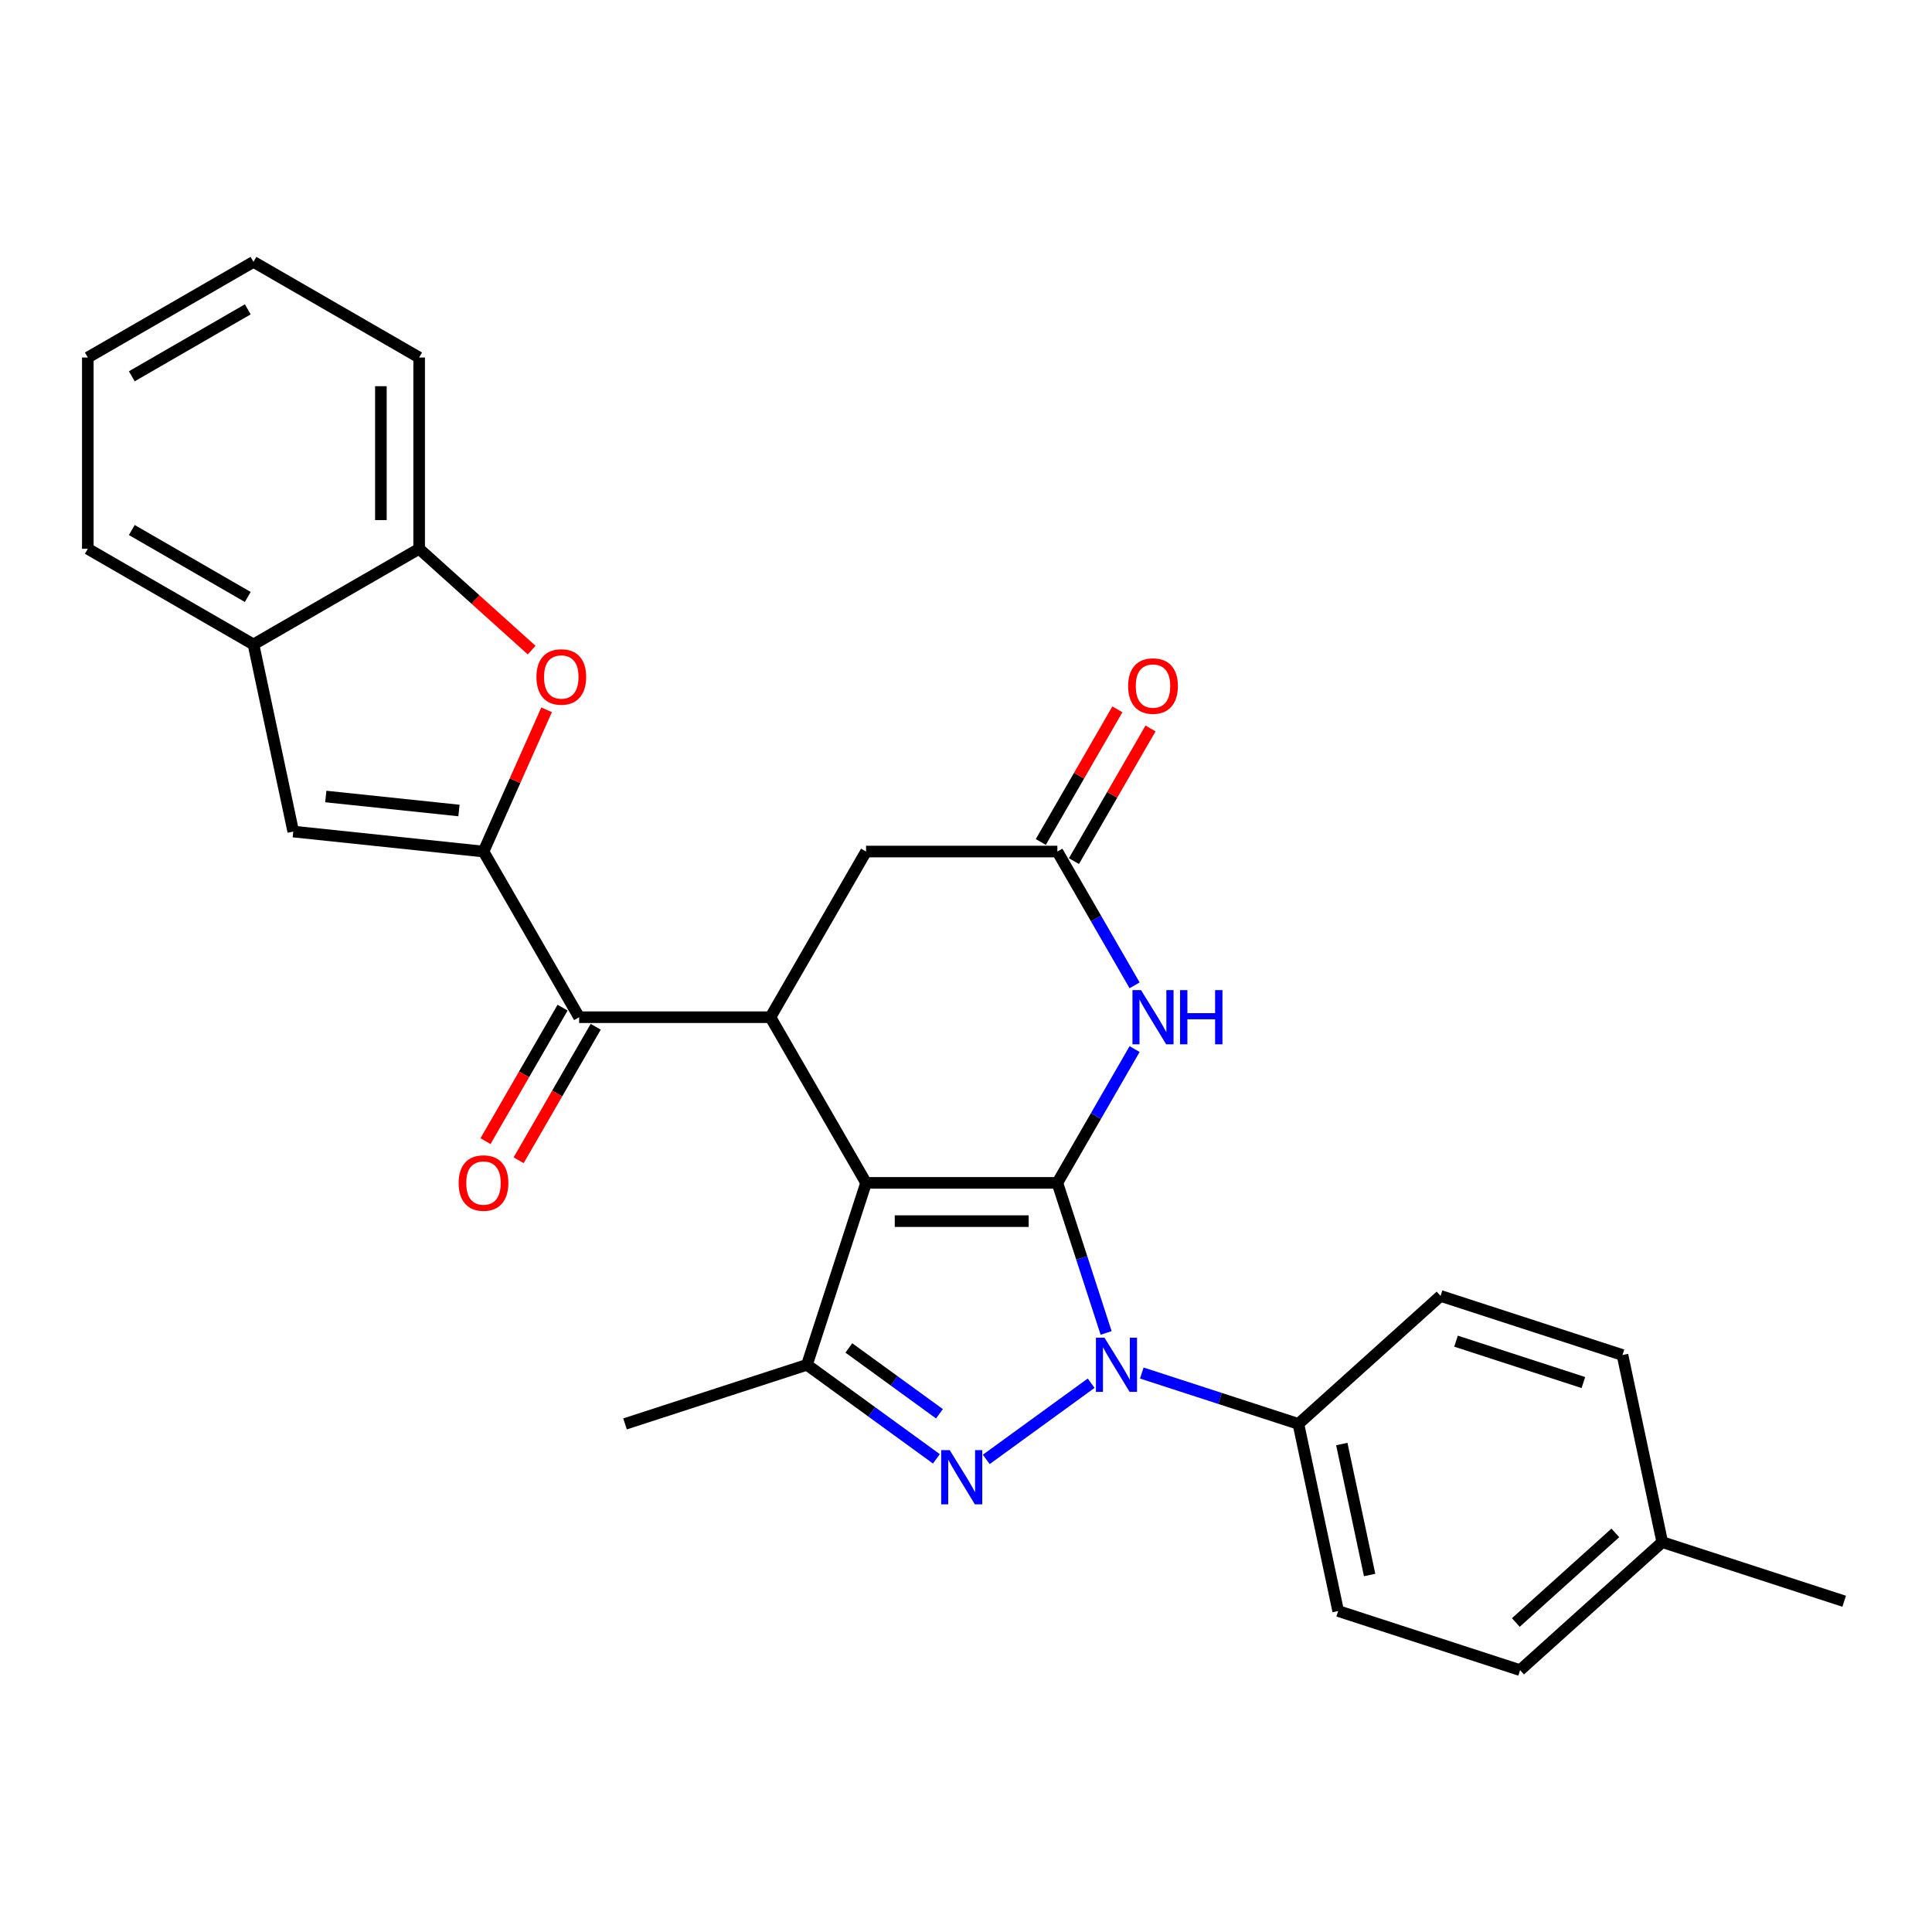 <?xml version='1.0' encoding='iso-8859-1'?>
<svg version='1.1' baseProfile='full'
              xmlns='http://www.w3.org/2000/svg'
                      xmlns:rdkit='http://www.rdkit.org/xml'
                      xmlns:xlink='http://www.w3.org/1999/xlink'
                  xml:space='preserve'
width='1000px' height='1000px' viewBox='0 0 1000 1000'>
<!-- END OF HEADER -->
<rect style='opacity:1.0;fill:#FFFFFF;stroke:none' width='1000' height='1000' x='0' y='0'> </rect>
<path class='bond-0' d='M 547.289,612.253 L 448.277,612.253' style='fill:none;fill-rule:evenodd;stroke:#000000;stroke-width:6px;stroke-linecap:butt;stroke-linejoin:miter;stroke-opacity:1' />
<path class='bond-0' d='M 532.437,632.056 L 463.129,632.056' style='fill:none;fill-rule:evenodd;stroke:#000000;stroke-width:6px;stroke-linecap:butt;stroke-linejoin:miter;stroke-opacity:1' />
<path class='bond-1' d='M 547.289,612.253 L 559.907,651.088' style='fill:none;fill-rule:evenodd;stroke:#000000;stroke-width:6px;stroke-linecap:butt;stroke-linejoin:miter;stroke-opacity:1' />
<path class='bond-1' d='M 559.907,651.088 L 572.525,689.923' style='fill:none;fill-rule:evenodd;stroke:#0000FF;stroke-width:6px;stroke-linecap:butt;stroke-linejoin:miter;stroke-opacity:1' />
<path class='bond-5' d='M 547.289,612.253 L 567.28,577.628' style='fill:none;fill-rule:evenodd;stroke:#000000;stroke-width:6px;stroke-linecap:butt;stroke-linejoin:miter;stroke-opacity:1' />
<path class='bond-5' d='M 567.28,577.628 L 587.271,543.002' style='fill:none;fill-rule:evenodd;stroke:#0000FF;stroke-width:6px;stroke-linecap:butt;stroke-linejoin:miter;stroke-opacity:1' />
<path class='bond-3' d='M 448.277,612.253 L 417.681,706.419' style='fill:none;fill-rule:evenodd;stroke:#000000;stroke-width:6px;stroke-linecap:butt;stroke-linejoin:miter;stroke-opacity:1' />
<path class='bond-6' d='M 448.277,612.253 L 398.772,526.507' style='fill:none;fill-rule:evenodd;stroke:#000000;stroke-width:6px;stroke-linecap:butt;stroke-linejoin:miter;stroke-opacity:1' />
<path class='bond-2' d='M 564.776,715.943 L 510.487,755.386' style='fill:none;fill-rule:evenodd;stroke:#0000FF;stroke-width:6px;stroke-linecap:butt;stroke-linejoin:miter;stroke-opacity:1' />
<path class='bond-13' d='M 590.994,710.678 L 631.522,723.846' style='fill:none;fill-rule:evenodd;stroke:#0000FF;stroke-width:6px;stroke-linecap:butt;stroke-linejoin:miter;stroke-opacity:1' />
<path class='bond-13' d='M 631.522,723.846 L 672.05,737.015' style='fill:none;fill-rule:evenodd;stroke:#000000;stroke-width:6px;stroke-linecap:butt;stroke-linejoin:miter;stroke-opacity:1' />
<path class='bond-28' d='M 484.674,755.092 L 451.178,730.755' style='fill:none;fill-rule:evenodd;stroke:#0000FF;stroke-width:6px;stroke-linecap:butt;stroke-linejoin:miter;stroke-opacity:1' />
<path class='bond-28' d='M 451.178,730.755 L 417.681,706.419' style='fill:none;fill-rule:evenodd;stroke:#000000;stroke-width:6px;stroke-linecap:butt;stroke-linejoin:miter;stroke-opacity:1' />
<path class='bond-28' d='M 486.264,731.77 L 462.817,714.735' style='fill:none;fill-rule:evenodd;stroke:#0000FF;stroke-width:6px;stroke-linecap:butt;stroke-linejoin:miter;stroke-opacity:1' />
<path class='bond-28' d='M 462.817,714.735 L 439.37,697.699' style='fill:none;fill-rule:evenodd;stroke:#000000;stroke-width:6px;stroke-linecap:butt;stroke-linejoin:miter;stroke-opacity:1' />
<path class='bond-19' d='M 417.681,706.419 L 323.516,737.015' style='fill:none;fill-rule:evenodd;stroke:#000000;stroke-width:6px;stroke-linecap:butt;stroke-linejoin:miter;stroke-opacity:1' />
<path class='bond-4' d='M 250.255,440.761 L 299.761,526.507' style='fill:none;fill-rule:evenodd;stroke:#000000;stroke-width:6px;stroke-linecap:butt;stroke-linejoin:miter;stroke-opacity:1' />
<path class='bond-8' d='M 250.255,440.761 L 266.586,404.08' style='fill:none;fill-rule:evenodd;stroke:#000000;stroke-width:6px;stroke-linecap:butt;stroke-linejoin:miter;stroke-opacity:1' />
<path class='bond-8' d='M 266.586,404.08 L 282.918,367.399' style='fill:none;fill-rule:evenodd;stroke:#FF0000;stroke-width:6px;stroke-linecap:butt;stroke-linejoin:miter;stroke-opacity:1' />
<path class='bond-9' d='M 250.255,440.761 L 151.786,430.412' style='fill:none;fill-rule:evenodd;stroke:#000000;stroke-width:6px;stroke-linecap:butt;stroke-linejoin:miter;stroke-opacity:1' />
<path class='bond-9' d='M 237.555,419.515 L 168.627,412.27' style='fill:none;fill-rule:evenodd;stroke:#000000;stroke-width:6px;stroke-linecap:butt;stroke-linejoin:miter;stroke-opacity:1' />
<path class='bond-10' d='M 587.271,510.012 L 567.28,475.386' style='fill:none;fill-rule:evenodd;stroke:#0000FF;stroke-width:6px;stroke-linecap:butt;stroke-linejoin:miter;stroke-opacity:1' />
<path class='bond-10' d='M 567.28,475.386 L 547.289,440.761' style='fill:none;fill-rule:evenodd;stroke:#000000;stroke-width:6px;stroke-linecap:butt;stroke-linejoin:miter;stroke-opacity:1' />
<path class='bond-7' d='M 398.772,526.507 L 299.761,526.507' style='fill:none;fill-rule:evenodd;stroke:#000000;stroke-width:6px;stroke-linecap:butt;stroke-linejoin:miter;stroke-opacity:1' />
<path class='bond-29' d='M 398.772,526.507 L 448.277,440.761' style='fill:none;fill-rule:evenodd;stroke:#000000;stroke-width:6px;stroke-linecap:butt;stroke-linejoin:miter;stroke-opacity:1' />
<path class='bond-15' d='M 291.186,521.557 L 271.241,556.103' style='fill:none;fill-rule:evenodd;stroke:#000000;stroke-width:6px;stroke-linecap:butt;stroke-linejoin:miter;stroke-opacity:1' />
<path class='bond-15' d='M 271.241,556.103 L 251.295,590.649' style='fill:none;fill-rule:evenodd;stroke:#FF0000;stroke-width:6px;stroke-linecap:butt;stroke-linejoin:miter;stroke-opacity:1' />
<path class='bond-15' d='M 308.335,531.458 L 288.39,566.004' style='fill:none;fill-rule:evenodd;stroke:#000000;stroke-width:6px;stroke-linecap:butt;stroke-linejoin:miter;stroke-opacity:1' />
<path class='bond-15' d='M 288.39,566.004 L 268.445,600.55' style='fill:none;fill-rule:evenodd;stroke:#FF0000;stroke-width:6px;stroke-linecap:butt;stroke-linejoin:miter;stroke-opacity:1' />
<path class='bond-11' d='M 275.18,336.492 L 246.063,310.275' style='fill:none;fill-rule:evenodd;stroke:#FF0000;stroke-width:6px;stroke-linecap:butt;stroke-linejoin:miter;stroke-opacity:1' />
<path class='bond-11' d='M 246.063,310.275 L 216.947,284.058' style='fill:none;fill-rule:evenodd;stroke:#000000;stroke-width:6px;stroke-linecap:butt;stroke-linejoin:miter;stroke-opacity:1' />
<path class='bond-12' d='M 151.786,430.412 L 131.201,333.564' style='fill:none;fill-rule:evenodd;stroke:#000000;stroke-width:6px;stroke-linecap:butt;stroke-linejoin:miter;stroke-opacity:1' />
<path class='bond-14' d='M 547.289,440.761 L 448.277,440.761' style='fill:none;fill-rule:evenodd;stroke:#000000;stroke-width:6px;stroke-linecap:butt;stroke-linejoin:miter;stroke-opacity:1' />
<path class='bond-16' d='M 555.863,445.712 L 575.683,411.383' style='fill:none;fill-rule:evenodd;stroke:#000000;stroke-width:6px;stroke-linecap:butt;stroke-linejoin:miter;stroke-opacity:1' />
<path class='bond-16' d='M 575.683,411.383 L 595.502,377.055' style='fill:none;fill-rule:evenodd;stroke:#FF0000;stroke-width:6px;stroke-linecap:butt;stroke-linejoin:miter;stroke-opacity:1' />
<path class='bond-16' d='M 538.714,435.81 L 558.533,401.482' style='fill:none;fill-rule:evenodd;stroke:#000000;stroke-width:6px;stroke-linecap:butt;stroke-linejoin:miter;stroke-opacity:1' />
<path class='bond-16' d='M 558.533,401.482 L 578.353,367.154' style='fill:none;fill-rule:evenodd;stroke:#FF0000;stroke-width:6px;stroke-linecap:butt;stroke-linejoin:miter;stroke-opacity:1' />
<path class='bond-23' d='M 216.947,284.058 L 216.947,185.047' style='fill:none;fill-rule:evenodd;stroke:#000000;stroke-width:6px;stroke-linecap:butt;stroke-linejoin:miter;stroke-opacity:1' />
<path class='bond-23' d='M 197.145,269.207 L 197.145,199.899' style='fill:none;fill-rule:evenodd;stroke:#000000;stroke-width:6px;stroke-linecap:butt;stroke-linejoin:miter;stroke-opacity:1' />
<path class='bond-31' d='M 216.947,284.058 L 131.201,333.564' style='fill:none;fill-rule:evenodd;stroke:#000000;stroke-width:6px;stroke-linecap:butt;stroke-linejoin:miter;stroke-opacity:1' />
<path class='bond-24' d='M 131.201,333.564 L 45.455,284.058' style='fill:none;fill-rule:evenodd;stroke:#000000;stroke-width:6px;stroke-linecap:butt;stroke-linejoin:miter;stroke-opacity:1' />
<path class='bond-24' d='M 128.24,308.989 L 68.218,274.335' style='fill:none;fill-rule:evenodd;stroke:#000000;stroke-width:6px;stroke-linecap:butt;stroke-linejoin:miter;stroke-opacity:1' />
<path class='bond-17' d='M 672.05,737.015 L 692.635,833.862' style='fill:none;fill-rule:evenodd;stroke:#000000;stroke-width:6px;stroke-linecap:butt;stroke-linejoin:miter;stroke-opacity:1' />
<path class='bond-17' d='M 694.507,747.425 L 708.917,815.218' style='fill:none;fill-rule:evenodd;stroke:#000000;stroke-width:6px;stroke-linecap:butt;stroke-linejoin:miter;stroke-opacity:1' />
<path class='bond-18' d='M 672.05,737.015 L 745.629,670.763' style='fill:none;fill-rule:evenodd;stroke:#000000;stroke-width:6px;stroke-linecap:butt;stroke-linejoin:miter;stroke-opacity:1' />
<path class='bond-21' d='M 692.635,833.862 L 786.801,864.458' style='fill:none;fill-rule:evenodd;stroke:#000000;stroke-width:6px;stroke-linecap:butt;stroke-linejoin:miter;stroke-opacity:1' />
<path class='bond-20' d='M 745.629,670.763 L 839.795,701.359' style='fill:none;fill-rule:evenodd;stroke:#000000;stroke-width:6px;stroke-linecap:butt;stroke-linejoin:miter;stroke-opacity:1' />
<path class='bond-20' d='M 753.635,694.186 L 819.551,715.603' style='fill:none;fill-rule:evenodd;stroke:#000000;stroke-width:6px;stroke-linecap:butt;stroke-linejoin:miter;stroke-opacity:1' />
<path class='bond-22' d='M 839.795,701.359 L 860.38,798.207' style='fill:none;fill-rule:evenodd;stroke:#000000;stroke-width:6px;stroke-linecap:butt;stroke-linejoin:miter;stroke-opacity:1' />
<path class='bond-30' d='M 786.801,864.458 L 860.38,798.207' style='fill:none;fill-rule:evenodd;stroke:#000000;stroke-width:6px;stroke-linecap:butt;stroke-linejoin:miter;stroke-opacity:1' />
<path class='bond-30' d='M 784.587,839.805 L 836.093,793.429' style='fill:none;fill-rule:evenodd;stroke:#000000;stroke-width:6px;stroke-linecap:butt;stroke-linejoin:miter;stroke-opacity:1' />
<path class='bond-25' d='M 860.38,798.207 L 954.545,828.803' style='fill:none;fill-rule:evenodd;stroke:#000000;stroke-width:6px;stroke-linecap:butt;stroke-linejoin:miter;stroke-opacity:1' />
<path class='bond-27' d='M 216.947,185.047 L 131.201,135.542' style='fill:none;fill-rule:evenodd;stroke:#000000;stroke-width:6px;stroke-linecap:butt;stroke-linejoin:miter;stroke-opacity:1' />
<path class='bond-26' d='M 45.455,284.058 L 45.455,185.047' style='fill:none;fill-rule:evenodd;stroke:#000000;stroke-width:6px;stroke-linecap:butt;stroke-linejoin:miter;stroke-opacity:1' />
<path class='bond-32' d='M 45.455,185.047 L 131.201,135.542' style='fill:none;fill-rule:evenodd;stroke:#000000;stroke-width:6px;stroke-linecap:butt;stroke-linejoin:miter;stroke-opacity:1' />
<path class='bond-32' d='M 68.218,194.771 L 128.24,160.117' style='fill:none;fill-rule:evenodd;stroke:#000000;stroke-width:6px;stroke-linecap:butt;stroke-linejoin:miter;stroke-opacity:1' />
<path  class='atom-2' d='M 571.687 692.399
L 580.875 707.25
Q 581.786 708.716, 583.251 711.369
Q 584.716 714.023, 584.796 714.181
L 584.796 692.399
L 588.518 692.399
L 588.518 720.439
L 584.677 720.439
L 574.815 704.201
Q 573.667 702.3, 572.439 700.121
Q 571.251 697.943, 570.894 697.27
L 570.894 720.439
L 567.251 720.439
L 567.251 692.399
L 571.687 692.399
' fill='#0000FF'/>
<path  class='atom-3' d='M 491.585 750.596
L 500.773 765.448
Q 501.684 766.913, 503.149 769.566
Q 504.615 772.22, 504.694 772.378
L 504.694 750.596
L 508.417 750.596
L 508.417 778.636
L 504.575 778.636
L 494.714 762.398
Q 493.565 760.497, 492.337 758.319
Q 491.149 756.14, 490.793 755.467
L 490.793 778.636
L 487.149 778.636
L 487.149 750.596
L 491.585 750.596
' fill='#0000FF'/>
<path  class='atom-6' d='M 590.596 512.487
L 599.784 527.339
Q 600.695 528.804, 602.16 531.458
Q 603.626 534.111, 603.705 534.27
L 603.705 512.487
L 607.428 512.487
L 607.428 540.527
L 603.586 540.527
L 593.725 524.289
Q 592.576 522.388, 591.348 520.21
Q 590.16 518.032, 589.804 517.359
L 589.804 540.527
L 586.16 540.527
L 586.16 512.487
L 590.596 512.487
' fill='#0000FF'/>
<path  class='atom-6' d='M 610.794 512.487
L 614.596 512.487
L 614.596 524.408
L 628.933 524.408
L 628.933 512.487
L 632.735 512.487
L 632.735 540.527
L 628.933 540.527
L 628.933 527.576
L 614.596 527.576
L 614.596 540.527
L 610.794 540.527
L 610.794 512.487
' fill='#0000FF'/>
<path  class='atom-9' d='M 277.655 350.389
Q 277.655 343.656, 280.982 339.894
Q 284.309 336.131, 290.527 336.131
Q 296.744 336.131, 300.071 339.894
Q 303.398 343.656, 303.398 350.389
Q 303.398 357.201, 300.032 361.082
Q 296.665 364.924, 290.527 364.924
Q 284.348 364.924, 280.982 361.082
Q 277.655 357.241, 277.655 350.389
M 290.527 361.755
Q 294.804 361.755, 297.101 358.904
Q 299.438 356.013, 299.438 350.389
Q 299.438 344.884, 297.101 342.112
Q 294.804 339.3, 290.527 339.3
Q 286.249 339.3, 283.913 342.072
Q 281.616 344.844, 281.616 350.389
Q 281.616 356.052, 283.913 358.904
Q 286.249 361.755, 290.527 361.755
' fill='#FF0000'/>
<path  class='atom-16' d='M 237.384 612.333
Q 237.384 605.6, 240.71 601.837
Q 244.037 598.075, 250.255 598.075
Q 256.473 598.075, 259.8 601.837
Q 263.127 605.6, 263.127 612.333
Q 263.127 619.145, 259.76 623.026
Q 256.394 626.867, 250.255 626.867
Q 244.077 626.867, 240.71 623.026
Q 237.384 619.184, 237.384 612.333
M 250.255 623.699
Q 254.532 623.699, 256.829 620.848
Q 259.166 617.956, 259.166 612.333
Q 259.166 606.828, 256.829 604.055
Q 254.532 601.243, 250.255 601.243
Q 245.978 601.243, 243.641 604.016
Q 241.344 606.788, 241.344 612.333
Q 241.344 617.996, 243.641 620.848
Q 245.978 623.699, 250.255 623.699
' fill='#FF0000'/>
<path  class='atom-17' d='M 583.923 355.094
Q 583.923 348.361, 587.249 344.599
Q 590.576 340.836, 596.794 340.836
Q 603.012 340.836, 606.339 344.599
Q 609.666 348.361, 609.666 355.094
Q 609.666 361.906, 606.299 365.787
Q 602.933 369.629, 596.794 369.629
Q 590.616 369.629, 587.249 365.787
Q 583.923 361.946, 583.923 355.094
M 596.794 366.461
Q 601.071 366.461, 603.368 363.609
Q 605.705 360.718, 605.705 355.094
Q 605.705 349.589, 603.368 346.817
Q 601.071 344.005, 596.794 344.005
Q 592.517 344.005, 590.18 346.777
Q 587.883 349.549, 587.883 355.094
Q 587.883 360.757, 590.18 363.609
Q 592.517 366.461, 596.794 366.461
' fill='#FF0000'/>
</svg>
